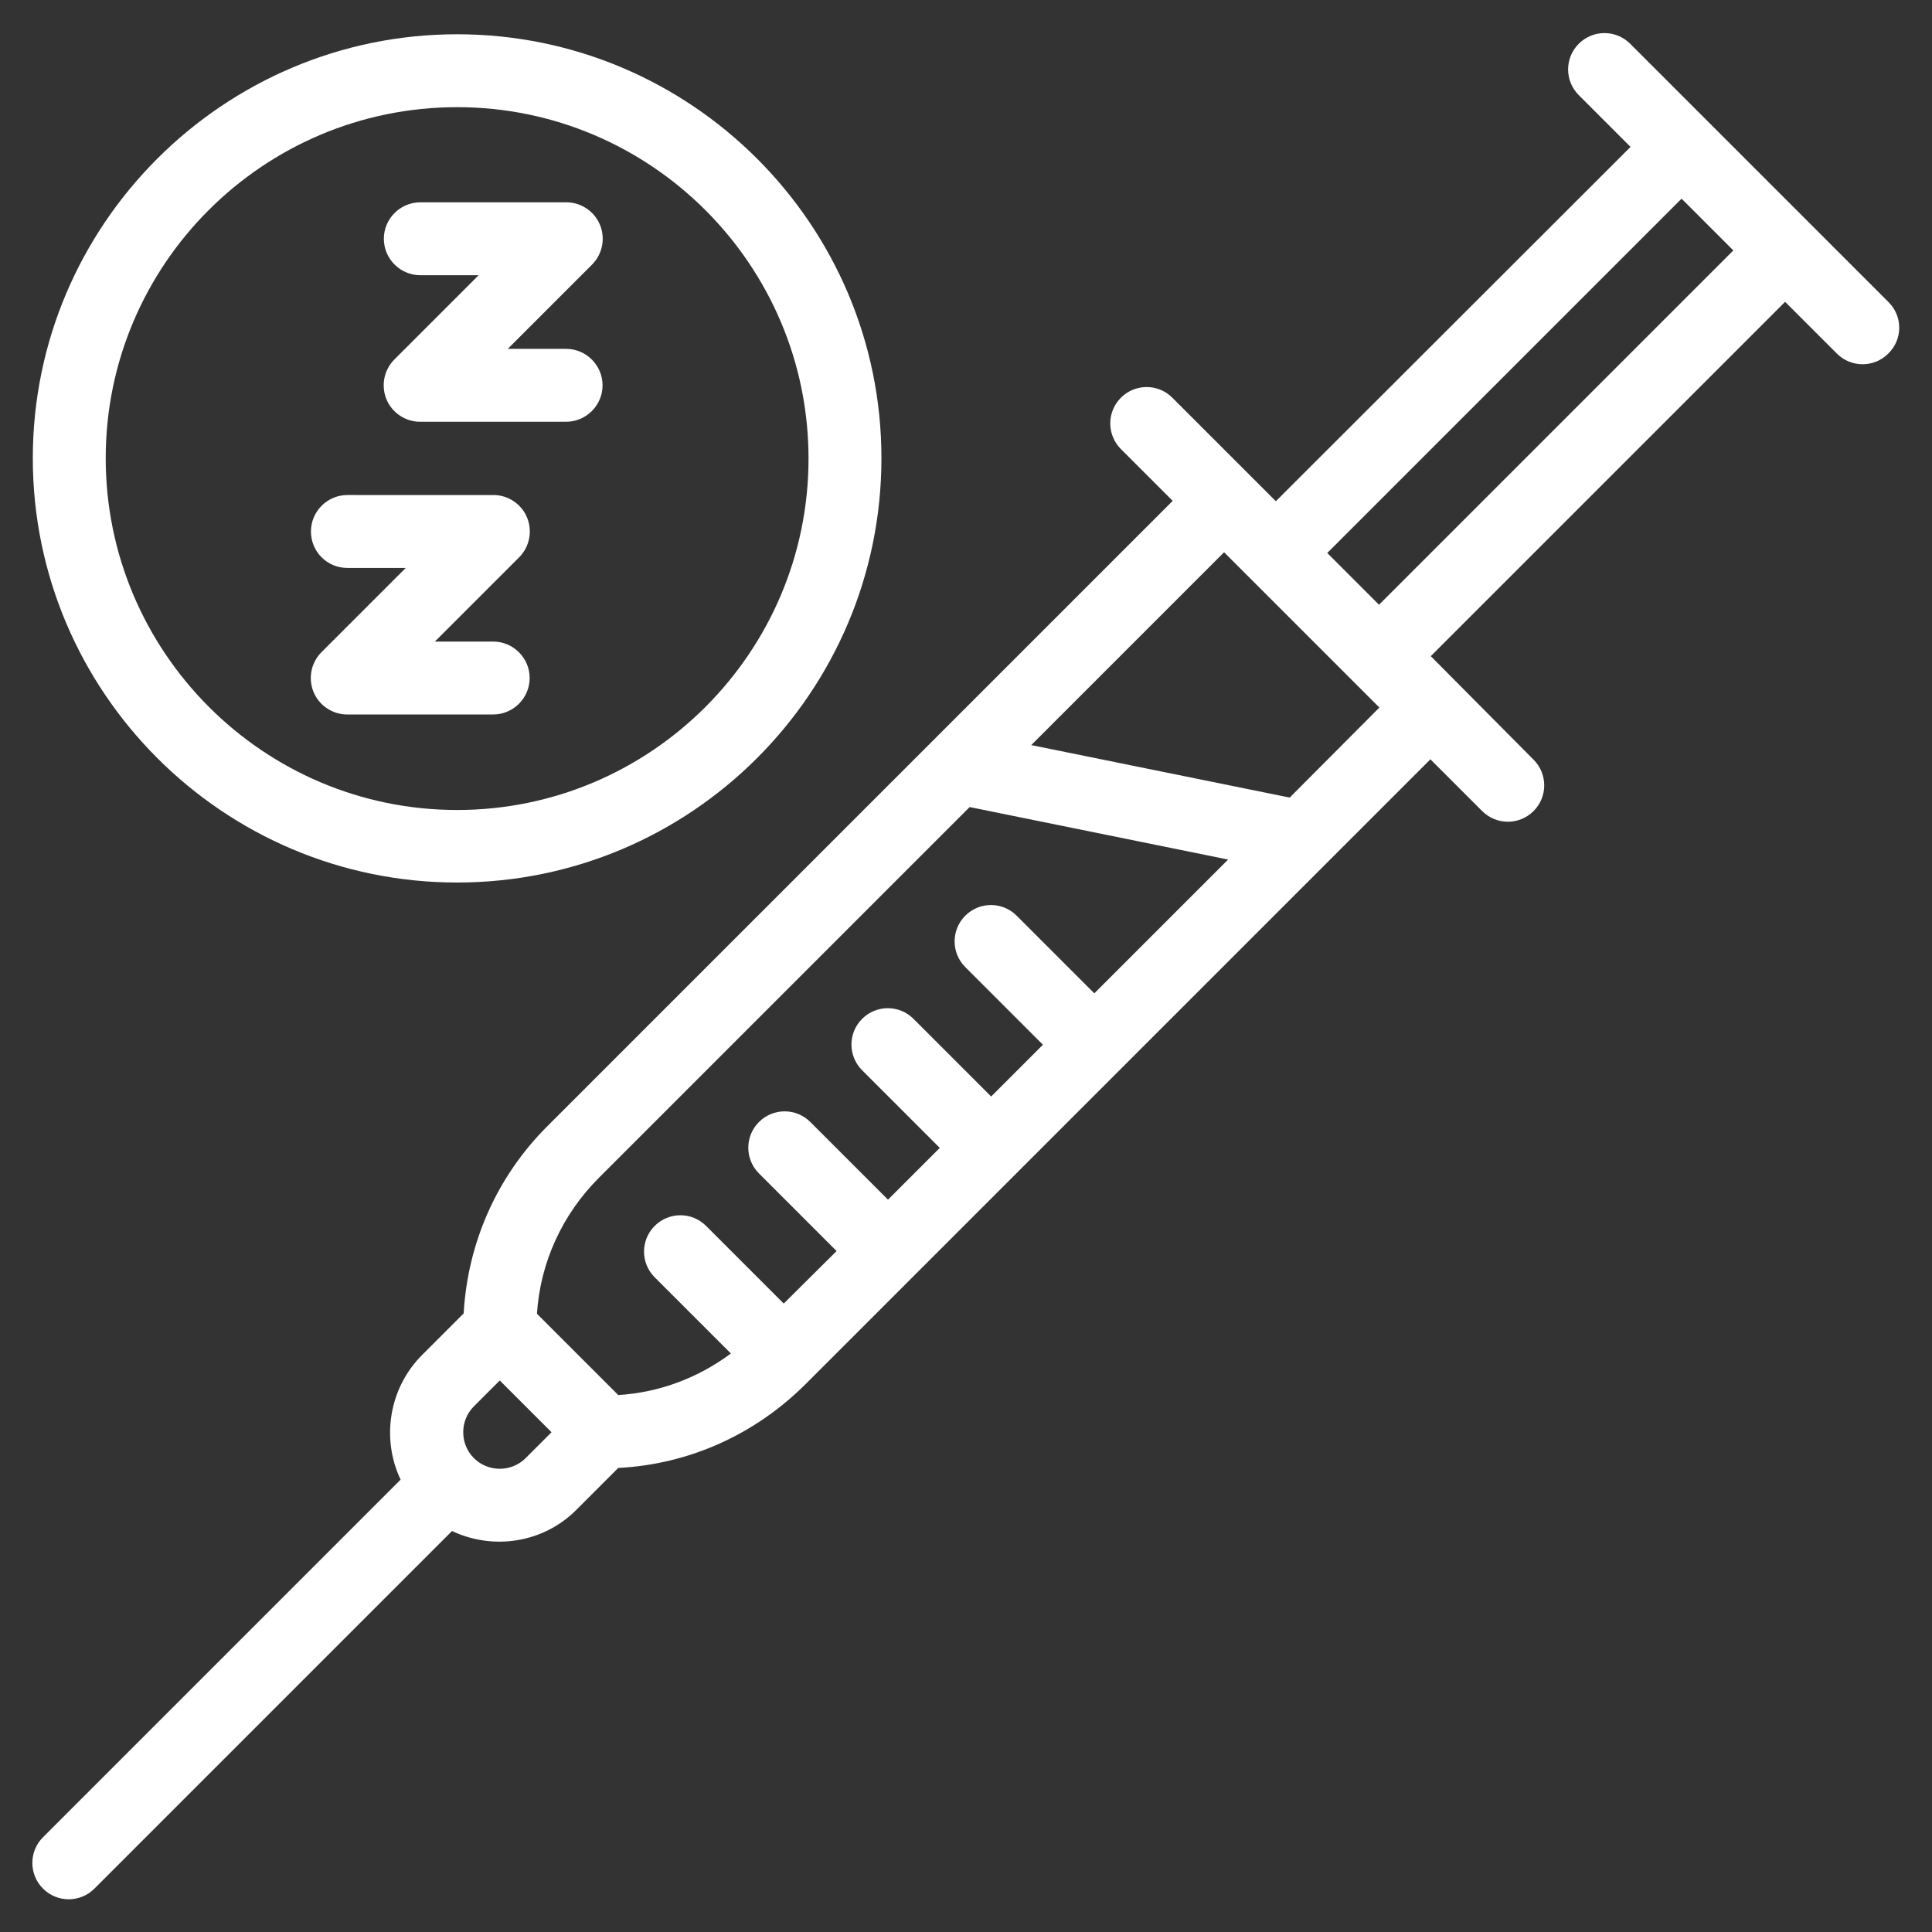 <?xml version="1.0" encoding="utf-8"?>
<!-- Generator: Adobe Illustrator 28.0.0, SVG Export Plug-In . SVG Version: 6.00 Build 0)  -->
<svg version="1.1" id="Camada_1" xmlns="http://www.w3.org/2000/svg" xmlns:xlink="http://www.w3.org/1999/xlink" x="0px" y="0px"
	 viewBox="0 0 530 530" style="enable-background:new 0 0 530 530;" xml:space="preserve">
<rect x="0" y="0" width="530" height="530" fill="#333333" stroke="none"/>
<style type="text/css">
	.st0{fill:#FFFFFF;}
</style>
<g>
	<g>
		<g>
			<path class="st0" d="M518.1,82.9l-70.9-70.9c-3.9-3.9-10.2-3.9-14.1,0c-3.9,3.9-3.9,10.2,0,14.1l14.2,14.2L350,137.5l-28.4-28.4
				c-3.9-3.9-10.2-3.9-14.1,0c-3.9,3.9-3.9,10.2,0,14.1l14.2,14.2L150.1,309c-13.8,13.8-21.8,31.9-22.9,51.3l-11.4,11.4
				c-9.2,9.2-11.2,23.1-5.9,34.2l-98.1,98.1c-3.9,3.9-3.9,10.2,0,14.1c3.9,3.9,10.2,3.9,14.1,0l98.1-98.1c11.2,5.3,25,3.4,34.2-5.9
				l11.4-11.4c19.4-1,37.4-9.1,51.3-22.9l1-1c0,0,0,0,0,0s0,0,0,0l28.4-28.4c0,0,0,0,0,0s0,0,0,0l142.1-142.1l14.2,14.2
				c3.9,3.9,10.2,3.9,14.1,0c3.9-3.9,3.9-10.2,0-14.1L392.5,180l97.2-97.2L503.9,97c3.9,3.9,10.2,3.9,14.1,0
				C522,93.1,522,86.8,518.1,82.9z M164.3,323.1l101.7-101.7l70.9,14.4l-36.7,36.7l-21.3-21.3c-3.9-3.9-10.2-3.9-14.1,0
				c-3.9,3.9-3.9,10.2,0,14.1l21.3,21.3l-14.2,14.2l-21.3-21.3c-3.9-3.9-10.2-3.9-14.1,0c-3.9,3.9-3.9,10.2,0,14.1l21.3,21.3
				l-14.2,14.2l-21.3-21.3c-3.9-3.9-10.2-3.9-14.1,0c-3.9,3.9-3.9,10.2,0,14.1l21.3,21.3L215,357.6l-21.3-21.3
				c-3.9-3.9-10.2-3.9-14.1,0c-3.9,3.9-3.9,10.2,0,14.1l20.9,20.9c-9,6.7-19.6,10.7-30.9,11.4l-22.3-22.3
				C148.2,346.4,154.2,333.2,164.3,323.1z M144.2,400c-3.9,3.9-10.3,3.9-14.2,0c-3.9-3.9-3.9-10.3,0-14.2l7.1-7.1l14.2,14.2
				L144.2,400z M353.8,218.8l-70.9-14.4l52.9-52.9l7.1,7.1c0,0,0,0,0,0s0,0,0,0l28.4,28.4c0,0,0,0,0,0s0,0,0,0l7.1,7.1L353.8,218.8z
				 M378.3,165.9l-14.2-14.2l97.2-97.2l14.2,14.2L378.3,165.9z"/>
			<path class="st0" d="M125.4,242.1c64.2,0,116.4-52.2,116.4-116.4S189.5,9.4,125.4,9.4S9,61.6,9,125.7S61.2,242.1,125.4,242.1z
				 M125.4,29.4c53.1,0,96.4,43.2,96.4,96.4c0,53.1-43.2,96.4-96.4,96.4S29,178.8,29,125.7C29,72.6,72.2,29.4,125.4,29.4z"/>
			<path class="st0" d="M95.3,155.8h16l-23.1,23.1c-2.9,2.9-3.7,7.2-2.2,10.9c1.5,3.7,5.2,6.2,9.2,6.2h40.1c5.5,0,10-4.5,10-10
				s-4.5-10-10-10h-16l23.1-23.1c2.9-2.9,3.7-7.2,2.2-10.9c-1.5-3.7-5.2-6.2-9.2-6.2H95.3c-5.5,0-10,4.5-10,10
				S89.7,155.8,95.3,155.8z"/>
			<path class="st0" d="M115.3,75.5h16l-23.1,23.1c-2.9,2.9-3.7,7.2-2.2,10.9c1.5,3.7,5.2,6.2,9.2,6.2h40.1c5.5,0,10-4.5,10-10
				s-4.5-10-10-10h-16l23.1-23.1c2.9-2.9,3.7-7.2,2.2-10.9c-1.5-3.7-5.2-6.2-9.2-6.2h-40.1c-5.5,0-10,4.5-10,10
				S109.8,75.5,115.3,75.5z"/>
		</g>
	</g>
</g>
</svg>
